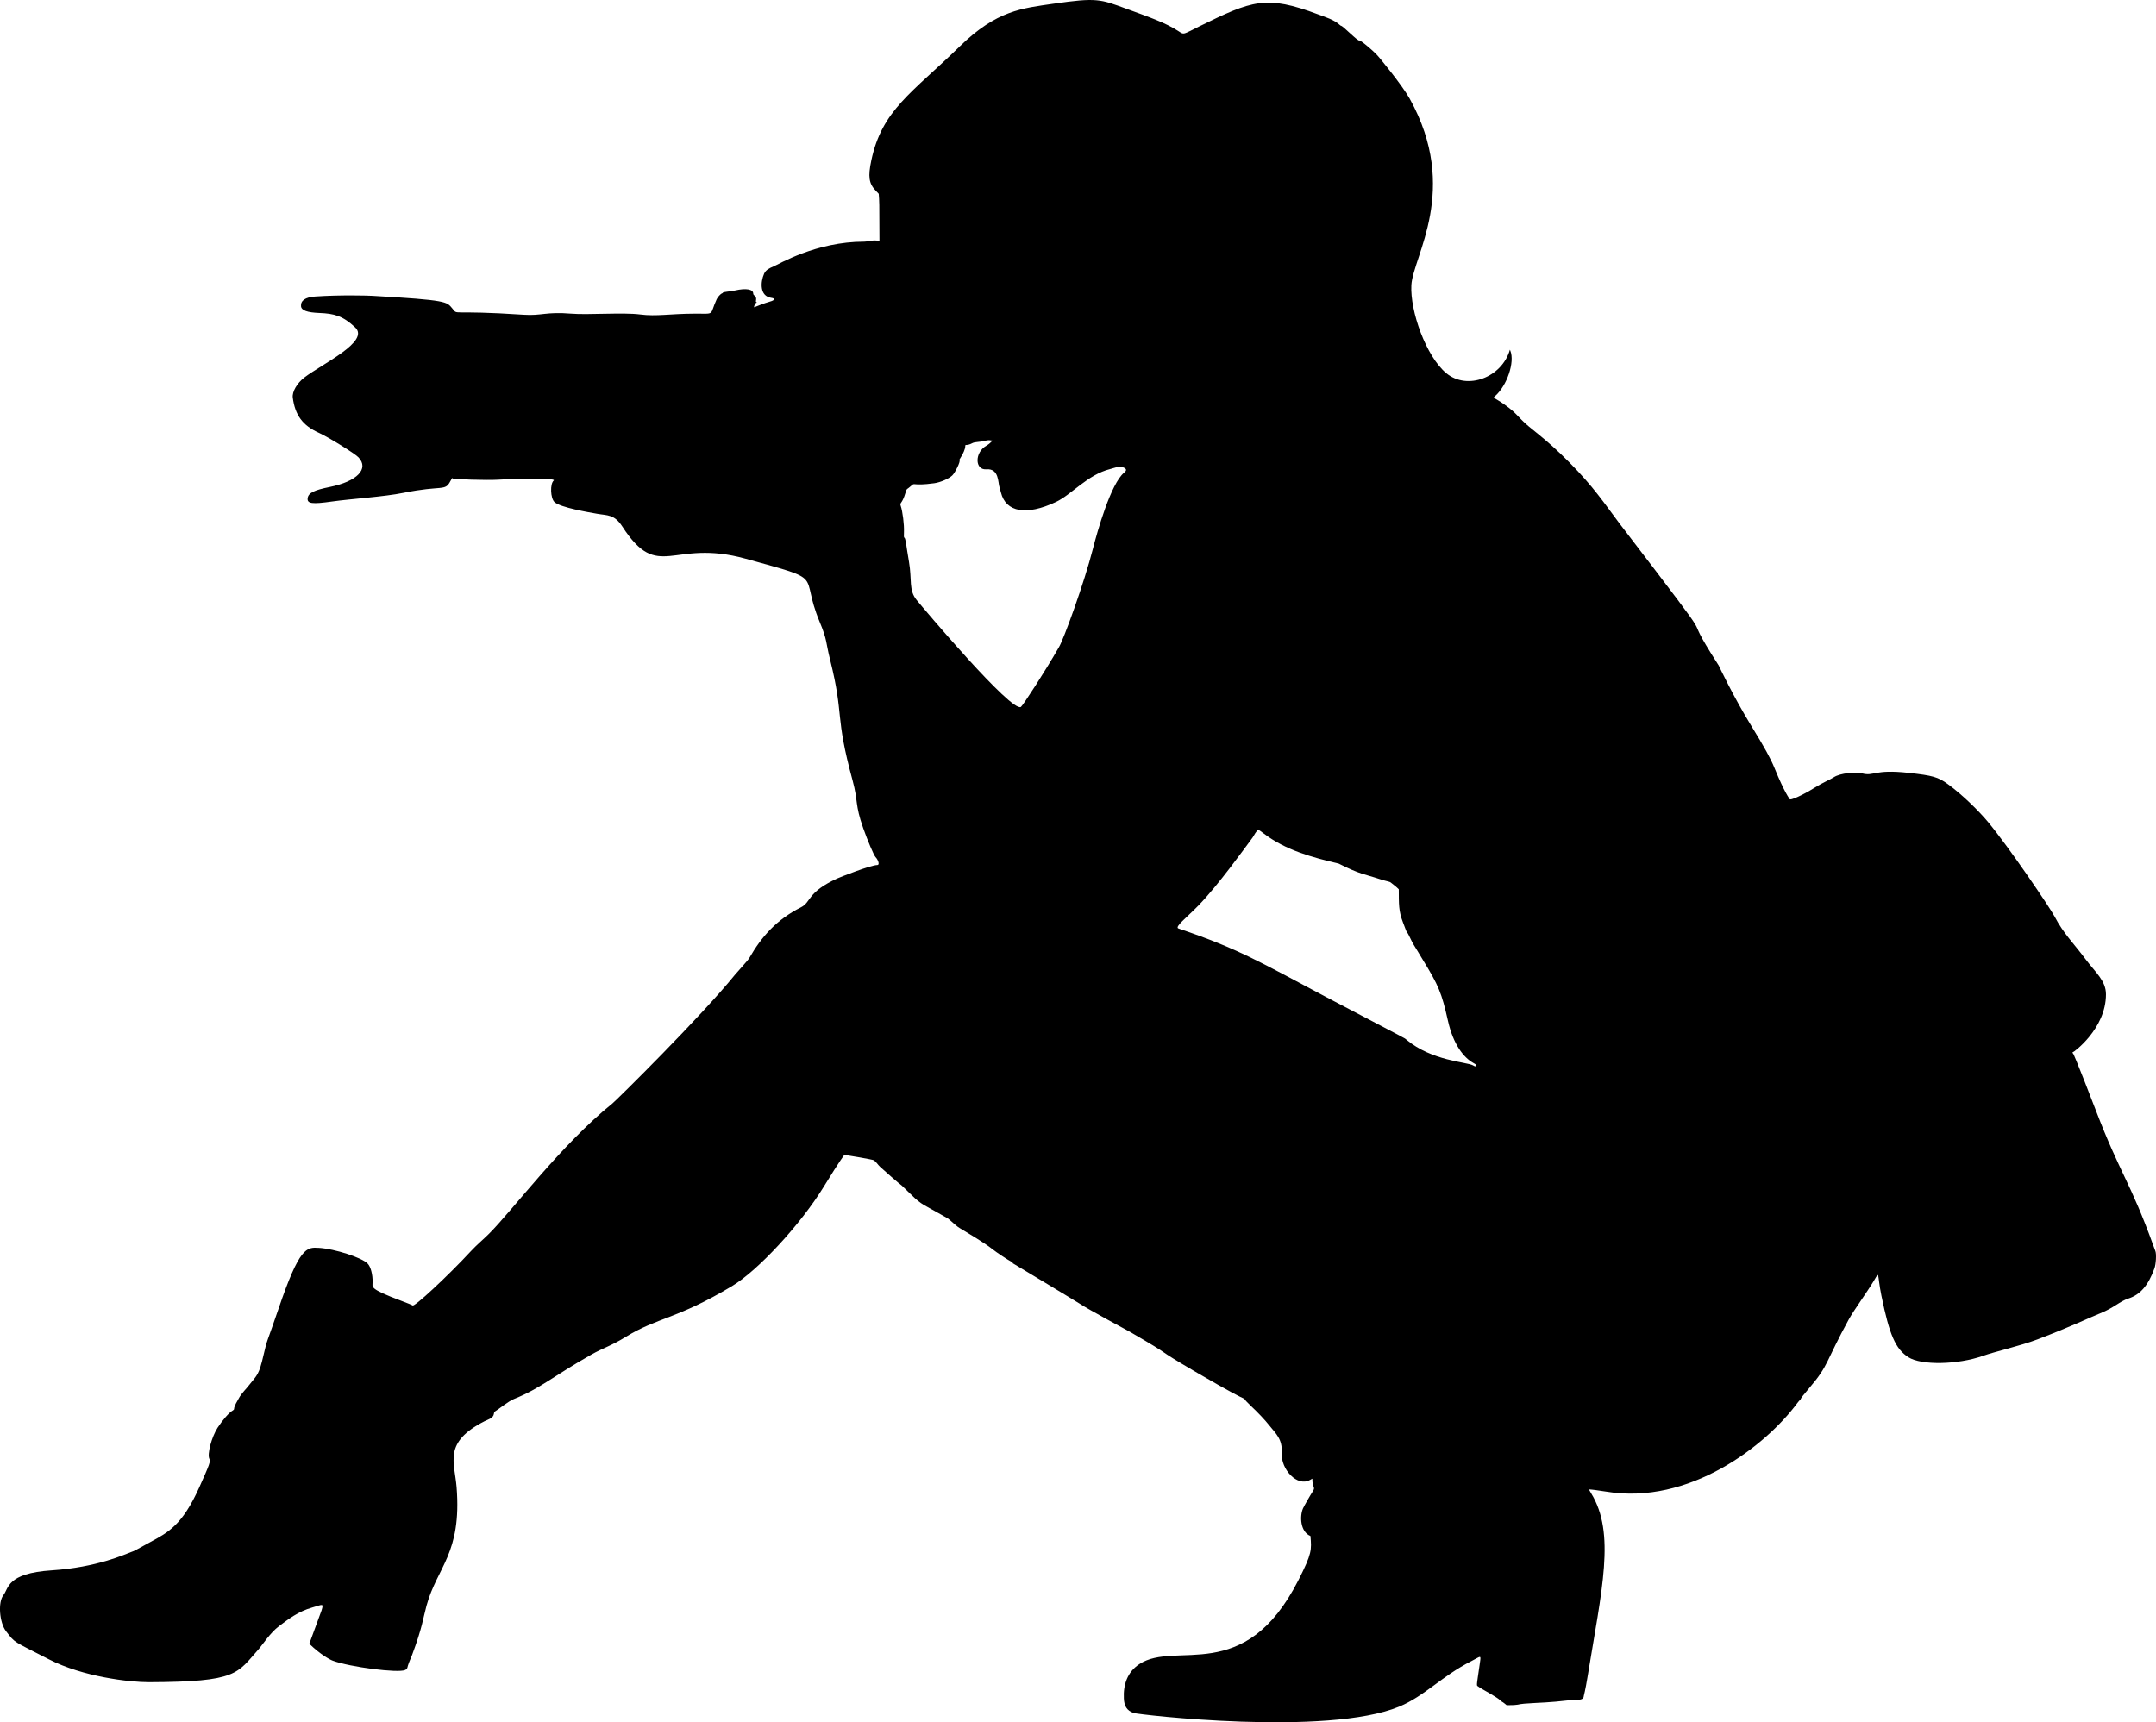 <?xml version="1.0" encoding="utf-8"?>
<svg version="1.1"
	 id="svg2" xmlns:cc="http://creativecommons.org/ns#" xmlns:dc="http://purl.org/dc/elements/1.1/" xmlns:rdf="http://www.w3.org/1999/02/22-rdf-syntax-ns#" xmlns:svg="http://www.w3.org/2000/svg"
	 xmlns="http://www.w3.org/2000/svg" xmlns:xlink="http://www.w3.org/1999/xlink" x="0px" y="0px" viewBox="0 0 5000 3994.604"
	 enable-background="new 0 0 5000 3994.604" xml:space="preserve">
<path d="M4998.512,2901.579c-0.691-1.683-2.832-7.422-4.758-12.753c-53.248-147.426-77.305-167.073-132.983-312.704
	c-0.383-1.001-51.162-133.142-53.417-133.142c-1.226,0-1.214-3.363-0.005-2.615c1.124,0.695,76.653-54.147,76.604-134.097
	c-0.02-31.662-23.749-50.05-47.415-81.619c-28.586-38.129-50.79-59.07-71.437-98.453
	c-10.781-20.566-105.989-161.218-154.738-219.862c-18.809-22.626-57.376-61.742-93.186-87.71
	c-22.76-16.505-34.39-19.847-90.785-26.091c-81.441-9.018-79.716,8.635-108.146,1.173c-14.303-3.755-50.589-0.755-65.295,8.948
	c-8.217,5.422-24.055,11.438-45.452,24.834c-26.625,16.669-57.082,30.395-57.082,25.726c0,0-11.963-14.78-34.904-71.349
	c-9.057-22.331-23.587-48.768-53.834-97.943c-41.834-68.014-75.659-140.189-75.659-140.189
	c-107.944-167.709,38.308,21.168-230.163-329.521c-36.209-48.279-60.282-85.106-116.24-141.65
	c-59.046-59.663-91.001-77.865-110.605-98.5c-8.981-9.454-18.177-19.329-28.542-27.304c-35.864-27.598-40.163-21.956-33.334-27.952
	c27.862-24.463,46.203-78.837,35.503-105.252l-0.992-2.447c-18.523,64.495-98.947,94.845-147.555,54.481
	c-47.221-39.211-84.178-144.436-80.999-204.005c3.558-66.666,113.311-221.876-3.742-432.482
	c-18.155-32.664-70.037-94.797-70.82-95.798c-9.987-12.766-43.69-40.8-45.931-39.414c-3.722,2.299-38.25-34.191-42.76-34.191
	c-0.387,0-1.594-0.823-2.683-1.829c-13.208-12.213-32.916-17.985-49.418-24.194c-122.208-45.978-153.549-32.869-278.136,28.317
	c-36.471,17.911-33.223,19.105-45.98,10.658c-31.065-20.57-72.806-34.455-121.219-52.268c-60.536-22.274-68.66-26.445-169.36-11.757
	c-72.363,10.555-131.317,15.159-216.803,98.501c-111.752,108.95-180.758,147.684-205.553,264.871
	c-7.952,37.583-5.706,53.456,9.886,69.87l7.292,7.677c1.345,17.956,1.551,15.022,1.672,109.278
	c-16.081-3.016-21.735,1.013-35.223,1.668c-112.549,0-198.71,52.726-210.99,57.765c-8.434,3.461-17.273,7.48-21.276,16.53
	c-8.579,19.394-10.594,52.215,16.747,56.026c9.824,1.369,8.208,5.627-3.306,8.715c-13.225,3.547-36.196,13.125-36.196,13.125
	c-2.081,0,2.224-10.136,4.322-10.177c1.585-0.031,1.71-2.065,0.127-2.065c-0.742,0-0.922-1.131-0.508-3.2
	c2.415-12.082-6.37-10.393-6.474-16.605c-0.164-9.882-16.976-12.681-41.862-6.971c-11.915,2.734-28.567,3.206-28.567,5.397
	c0,0.46-0.857,1.108-1.904,1.44c-3.261,1.035-10.034,8.449-12.37,13.541c-17.678,38.524-1.68,33.277-51.172,33.447
	c-57.12,0.197-88.463,6.799-125.848,1.929c-40.17-5.232-121.368,1.385-161.234-1.964c-56.858-4.775-67.931,5.314-109.13,2.568
	c-175.894-11.725-151.236,2.339-165.836-14.814c-13.169-15.47-10.195-19.014-185.637-29.088
	c-9.663-0.555-73.496-2.461-132.519,1.643c-22.423,1.56-33.662,9.295-32.576,22.421c0.807,9.743,14.072,14.64,42.666,15.75
	c34.111,1.325,54.168,6.443,82.986,33.508c34.816,32.698-76.767,84.597-117.824,116.097c-17.179,13.18-28.696,33.133-26.949,46.686
	c5.254,40.742,22.913,64.64,60.258,81.547c22.419,10.149,83.3,47.813,92.021,56.928c25.401,26.547-3.128,56.004-66.619,68.784
	c-36.641,7.375-49.519,13.891-51.125,25.866c-1.726,12.871,9.84,14.453,56.924,7.789c42.16-5.969,120.375-10.923,165.118-20.014
	c90.648-18.417,96.146-2.827,108.739-26.81c5.277-10.049,5.802-7.906,5.184-6.906c-1.432,2.317,79.977,4.859,104.995,3.279
	c51.891-3.277,136.828-4.056,129.682,1.874c-8.87,7.361-7.721,41.019,1.702,49.871c13.614,12.79,79.809,23.807,99.19,27.257
	c23.479,4.178,39.499,0.757,58.208,29.58c84.477,130.145,114.329,27.097,286.124,74.662
	c191.501,53.021,122.988,29.939,171.344,146.021c18.355,44.062,13.649,45.374,24.534,88.96
	c33.044,132.312,9.865,124.725,52.058,279.546c13.147,48.24,4.938,54.689,24.502,110.186c10.441,29.619,24.561,62.838,28.512,67.079
	c7.288,7.823,9.813,18.618,4.356,18.629c-15.577,0.029-86.843,28.3-93.138,31.187c-70.603,32.382-59.909,54.755-83.866,66.8
	c-56.085,28.196-91.234,67.46-120.006,117.744c-3.476,6.074-28.274,32.714-32.783,38.284
	c-79.164,97.803-274.98,291.239-284.567,298.948c-118.393,95.202-233.02,249.449-286.396,302.439
	c-13.509,13.411-28.597,25.892-41.418,39.752c-54.13,58.521-133.392,132.005-135.625,126.243
	c-0.187-0.482-12.277-5.369-26.866-10.859c-74.611-28.075-65.985-31.193-65.853-42.847c0.208-18.405-4.419-35.809-11.486-43.199
	c-13.374-13.986-76.555-34.339-113.372-36.52c-28.147-1.667-44.638-2.378-93.454,141.444
	c-27.456,80.892-25.864,68.636-34.663,107.125c-10.518,46.001-14.968,46.392-31.74,67.552c-8.07,10.76-19.372,20.988-25.672,32.856
	c-3.212,6.051-10.942,17.874-10.942,24.877c0,1.001-1.625,2.655-3.712,3.779c-7.575,4.079-22.693,21.402-34.428,39.447
	c-13.958,21.464-24.652,61.976-19.096,72.342c3.049,5.689,0.526,12.797-23.521,66.239c-39.529,87.855-72.201,104.271-114.11,127.04
	c-41.232,22.401-33.465,18.939-42.85,22.398c-15.671,5.774-80.333,36-185.174,42.821c-105.01,6.833-99.591,42.214-111.961,57.456
	c-12.987,16.008-9.563,63.595,6.029,83.772c21.973,28.436,14.622,21.409,99.811,65.317c78.207,40.31,186.813,53.004,232.016,52.842
	c206.67-0.742,203.299-19.798,255.034-77.727c7.162-8.02,25.482-36.576,46.025-52.069c21.511-16.222,44.781-34.196,77.028-43.336
	c24.396-6.915,26.99-10.927,21.834,6.534c-0.085,0.287-28.441,77.535-28.441,77.535c25.358,24.631,47.206,36.583,54.549,39.297
	c39.497,14.599,151.613,29.186,167.883,21.468c5.143-2.44,4.793-5.041,6.227-9.996c2.43-8.398,6.626-16.61,9.691-24.818
	c23.915-64.054,25.461-84.969,33.502-114.391c24.571-89.905,81.978-120.319,69.751-274.782
	c-4.642-58.643-31.735-103.717,64.759-152.935c7.852-4.005,20.328-6.863,21.722-17.027c0.483-3.522,1.26-4.952,3.37-6.198
	c7.584-4.48,29.846-22.978,43.442-28.475c62.137-25.123,87.549-50.75,179.052-102.787c27.292-15.52,44.995-19.66,79.837-41.094
	c74.472-45.814,117.612-40.499,246.13-117.577c60.898-36.524,159.599-143.416,213.401-231.112
	c38.857-63.333,47.638-73.637,47.638-73.637c9.667,1.329,65.608,10.843,68.212,12.568c5.61,3.715,9.739,10.932,14.84,15.516
	c42.091,37.816,50.28,43.467,50.28,43.467c26.355,24.896,35.428,37.143,59.874,49.746c8.13,4.192,43.863,24.777,44.211,24.777
	c1.427,0,10.179,7.921,19.296,15.859c8.867,7.719,12.338,8.693,19.405,13.28c2.316,1.504,49.029,28.914,66.826,43.319
	c9.431,7.633,37.263,26.066,45.393,30.063c3.011,1.481,1.423,3.584,3.252,3.584c0.005,0,149.291,89.677,155.587,93.997
	c15.981,10.966,113.581,63.571,114.593,64.156c115.049,66.54,42.432,28.77,156.607,95.378
	c157.305,91.77,85.677,40.169,122.939,75.323c18.221,17.19,33.889,33.737,43.636,46.085c15.579,19.734,31.099,31.645,29.263,64.275
	c-2.153,38.258,35.932,79.432,65.581,62.699l5.373-3.032c0,22.78,8.424,18.566,0.668,30.128
	c-4.632,6.904-19.948,33.668-22.264,38.903c-7.81,17.657-6.702,54.136,17.24,64.039c2.655,32.35,3.937,39.783-27.787,102.186
	c-125.339,246.549-284.479,139.148-368.975,194.858c-27.966,18.438-37.625,47.738-35.965,80.027
	c0.861,16.741,6.229,27.71,22.988,33.445c10.633,3.639,447.834,54.746,615.719-14.891c58.667-24.334,98.796-70.78,166.683-105.199
	c22.629-11.473,23.1-15.998,20.469,2.786c-9.007,64.3-8.925,50.783-1.733,57.462c2.662,2.472,40.128,22.25,48.198,29.859
	c6.106,5.757,4.376,2.801,11.072,8.288l4.382,3.591c30.984,0.1,23.973-2.336,40.777-3.577c45.025-3.326,47.669-1.417,109.563-8.381
	c7.853-0.884,28.453,2.322,28.453-9.166c0,0,3.811-14.206,8.705-44.211c33.179-203.436,65.517-333.106,8.517-426.055
	c-2.904-4.735-5.096-8.783-4.874-8.996c0.643-0.616,22.41,2.123,39.684,4.992c192.112,31.91,369.722-105.773,443.662-205.869
	c2.409-3.26,5.033-6.179,5.832-6.486c0.799-0.306,1.452-1.221,1.452-2.033c0-1.661,7.102-10.809,21.257-27.383
	c44.283-51.847,35.475-57.276,90.689-158.137c11.278-20.601,42.45-63.12,58.106-89.526c14.024-23.655,6.835-16.256,17.243,34.766
	c18.697,91.652,32.788,123.839,62.581,142.958c29.725,19.075,114.475,17.553,172.77-3.102
	c28.936-10.252,86.527-23.065,126.244-38.148c80.059-30.404,121.781-51.039,146.129-60.742
	c31.288-12.468,44.991-27.67,65.061-34.156c27.509-8.89,45.955-30.18,60.328-69.627
	C4999.992,2932.088,5001.271,2908.301,4998.512,2901.579z M2534.694,1272.387c-20.339,80.22-68.595,212.107-78.793,228.425
	c-32.045,56.267-84.004,135.907-88.203,138.736c-21.295,14.352-227.233-229.736-241.928-247.902
	c-19.05-23.548-10.302-46.012-17.838-89.296c-6.339-36.396-7.436-53.503-10.593-55.27c-1.209-0.676-1.376-3.096-0.928-13.454
	c0.716-16.578-3.183-47.866-7.513-60.285c-2.973-8.527,2.976-3.104,11.106-30.659c3.37-11.422,2.946-6.545,12.481-15.357
	c10.485-9.69,0.355,0.783,54.331-6.57c14.078-1.918,33.859-10.476,41.664-18.025c6.903-6.677,19.55-33.299,16.666-35.082
	c-0.81-0.501,0.16-2.713,3.066-6.993c5.311-7.82,10.268-19.804,10.268-24.843c0.007-7.465,1.812-0.138,16.556-8.029
	c6.22-3.329,17.594-2.06,29.836-5.492c7.01-1.966,10.242-1.189,17.151-0.325c-3.198,3.064-8.242,8.292-14.845,12.018
	c-27.051,15.267-26.728,56.812,0.425,54.527c29.917-2.517,26.709,32.062,30.437,41.868c0.568,1.493,2.002,6.708,3.188,11.59
	c11.245,46.283,59.214,54.583,127.936,22.134c36.053-17.024,72.847-63.11,125.546-76.241c10.383-2.587,20.865-8.168,31.467-3.314
	c7.214,3.303,6.509,7.129,0.861,11.704C2576.113,1121.3,2544.441,1233.942,2534.694,1272.387z M3422.5,2471.47
	c-0.82,2.584-0.962,2.573-6.557-0.507c-14.65-8.063-94.953-10.083-153.946-59.216c-6.834-5.692,10.896,4.627-183.732-97.73
	c-155.117-81.99-204.391-112.943-345.22-160.432c-10.134-3.377,19.531-25.774,46.015-53.067
	c45.702-47.097,107.258-132.779,126.131-158.286c2.018-2.727,9.3-17.535,13.316-17.535c0.656,0,6.198,3.834,12.314,8.521
	c50.519,38.712,112.905,55.55,173.798,69.806c49.839,25.252,59.387,24.129,95.174,35.955c18.228,6.025,22.601,5.183,26.233,8.462
	c4.217,3.808,9.09,6.682,14.336,11.738l3.571,3.441c0.263,34.186-0.748,49.704,9.718,76.837c5.569,14.437,8.102,22.165,9.76,23.535
	c2.85,2.354,10.695,21.848,15.203,28.433c2.083,3.042,19.126,31.524,19.738,32.526c38.563,63.046,44.777,78.056,59.81,144.473
	c12.431,54.922,36.535,84.186,57.681,96.431C3423.917,2469.531,3423.308,2468.924,3422.5,2471.47z"/>
</svg>
